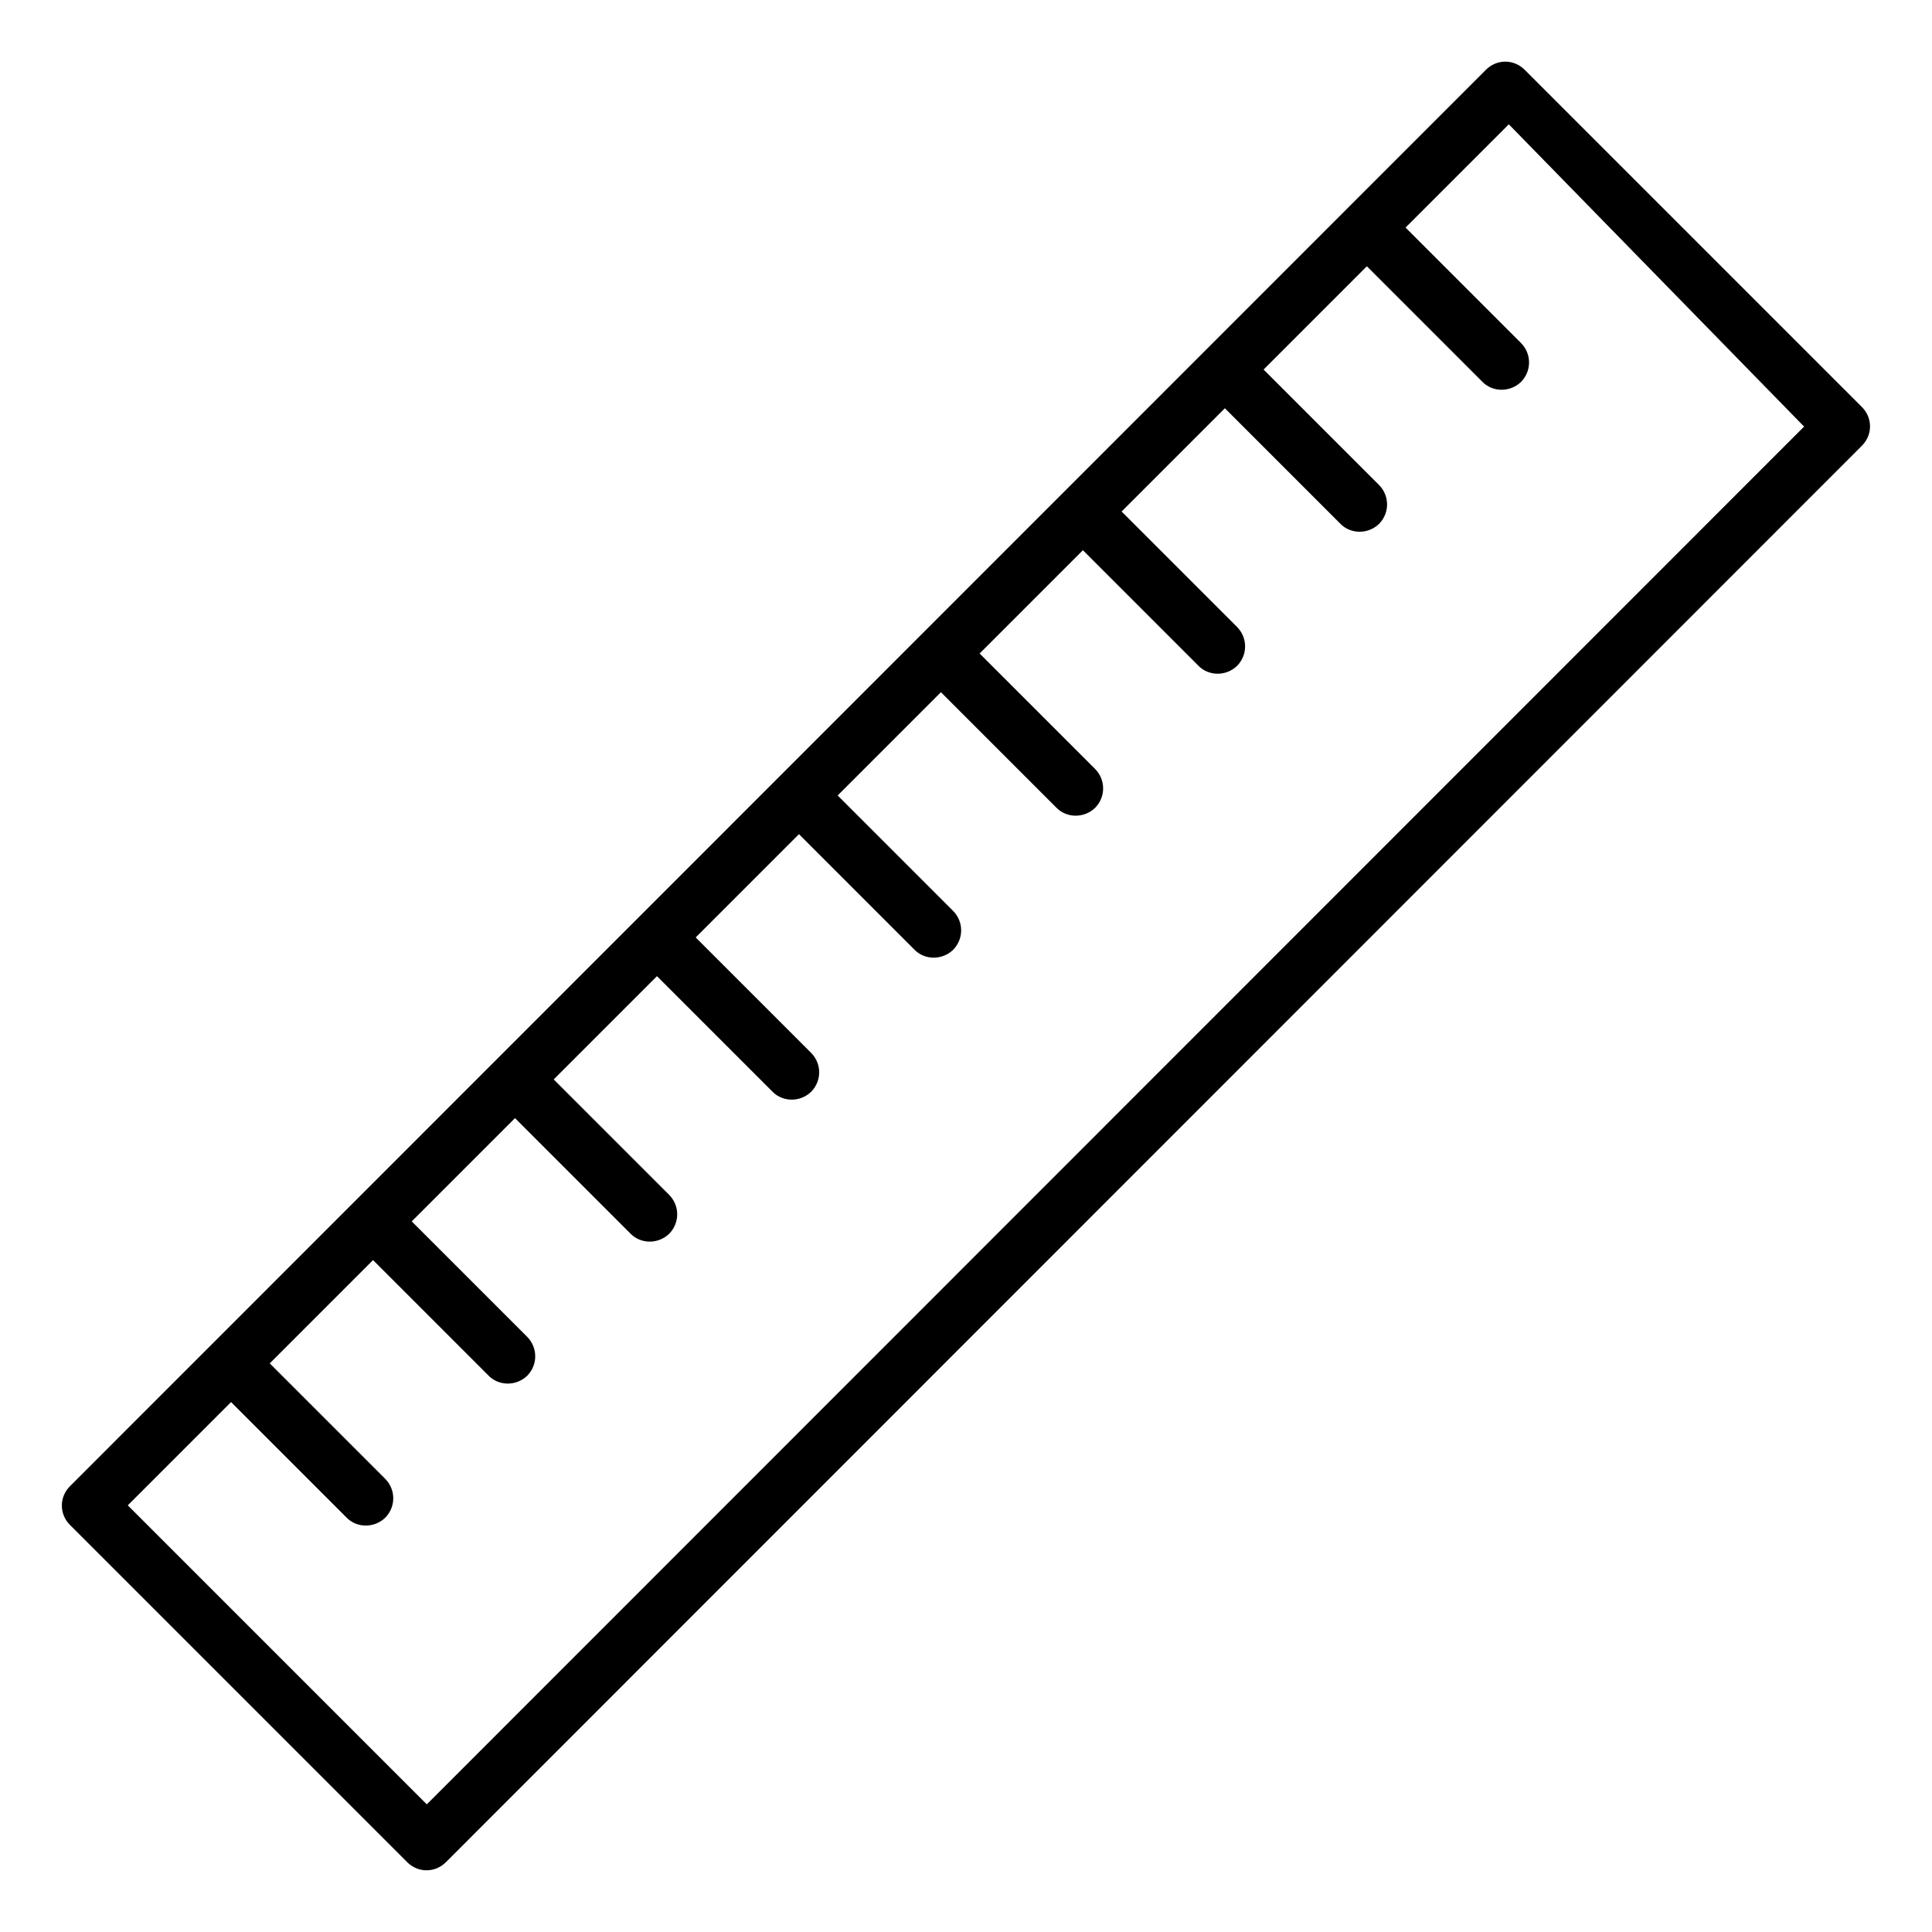 <?xml version="1.0" encoding="UTF-8"?>
<!-- Generator: Adobe Illustrator 27.5.0, SVG Export Plug-In . SVG Version: 6.00 Build 0)  -->
<svg xmlns:cc="http://creativecommons.org/ns#" xmlns:svg="http://www.w3.org/2000/svg" xmlns:inkscape="http://www.inkscape.org/namespaces/inkscape" xmlns:rdf="http://www.w3.org/1999/02/22-rdf-syntax-ns#" xmlns:sodipodi="http://sodipodi.sourceforge.net/DTD/sodipodi-0.dtd" xmlns:dc="http://purl.org/dc/elements/1.1/" xmlns="http://www.w3.org/2000/svg" xmlns:xlink="http://www.w3.org/1999/xlink" version="1.1" id="svg4148" x="0px" y="0px" viewBox="0 0 409.6 409.6" style="enable-background:new 0 0 409.6 409.6;" xml:space="preserve">
<style type="text/css">
	.st0{stroke:#000000;stroke-miterlimit:10;}
</style>
<g id="layer1" transform="translate(-91.214 -152.156)">
	<path id="rect4135" class="st0" d="M485.6,246.3c2.1-2.1,2.1-5.4,0-7.5l-71.5-71.5c-2.1-2.1-5.4-2.1-7.5,0L106.4,467.6   c-2.1,2.1-2.1,5.4,0,7.5l71.5,71.5c2.1,2.1,5.4,2.1,7.5,0L485.6,246.3z M474.4,242.6L181.7,535.4l-64.1-64.1l22.6-22.6l24.8,24.8   c2,2.1,5.4,2.1,7.5,0.1c0,0,0.1-0.1,0.1-0.1c2-2.1,2-5.4-0.1-7.5l-24.8-24.8l22.6-22.6l24.8,24.8c2,2.1,5.4,2.1,7.5,0.1   c0,0,0.1-0.1,0.1-0.1c2-2.1,2-5.4-0.1-7.5l-24.8-24.8l22.6-22.6l24.8,24.8c2,2.1,5.4,2.1,7.5,0.1c0,0,0.1-0.1,0.1-0.1   c2-2.1,2-5.4-0.1-7.5l-24.8-24.8l22.6-22.6l24.8,24.8c2,2.1,5.4,2.1,7.5,0.1c0,0,0.1-0.1,0.1-0.1c2-2.1,2-5.4-0.1-7.5l-24.8-24.8   l22.6-22.6l24.8,24.8c2,2.1,5.4,2.1,7.5,0.1c0,0,0.1-0.1,0.1-0.1c2-2.1,2-5.4-0.1-7.5l-24.8-24.8l22.6-22.6l24.8,24.8   c2,2.1,5.4,2.1,7.5,0.1c0,0,0.1-0.1,0.1-0.1c2-2.1,2-5.4-0.1-7.5l-24.8-24.8l22.6-22.6l24.8,24.8c2,2.1,5.4,2.1,7.5,0.1   c0,0,0.1-0.1,0.1-0.1c2-2.1,2-5.4-0.1-7.5l-24.8-24.8l22.6-22.6l24.8,24.8c2,2.1,5.4,2.1,7.5,0.1c0,0,0.1-0.1,0.1-0.1   c2-2.1,2-5.4-0.1-7.5l-24.8-24.8l22.6-22.6l24.8,24.8c2,2.1,5.4,2.1,7.5,0.1c0,0,0.1-0.1,0.1-0.1c2-2.1,2-5.4-0.1-7.5l-24.8-24.8   l22.6-22.6L474.4,242.6L474.4,242.6z"></path>
</g>
</svg>
